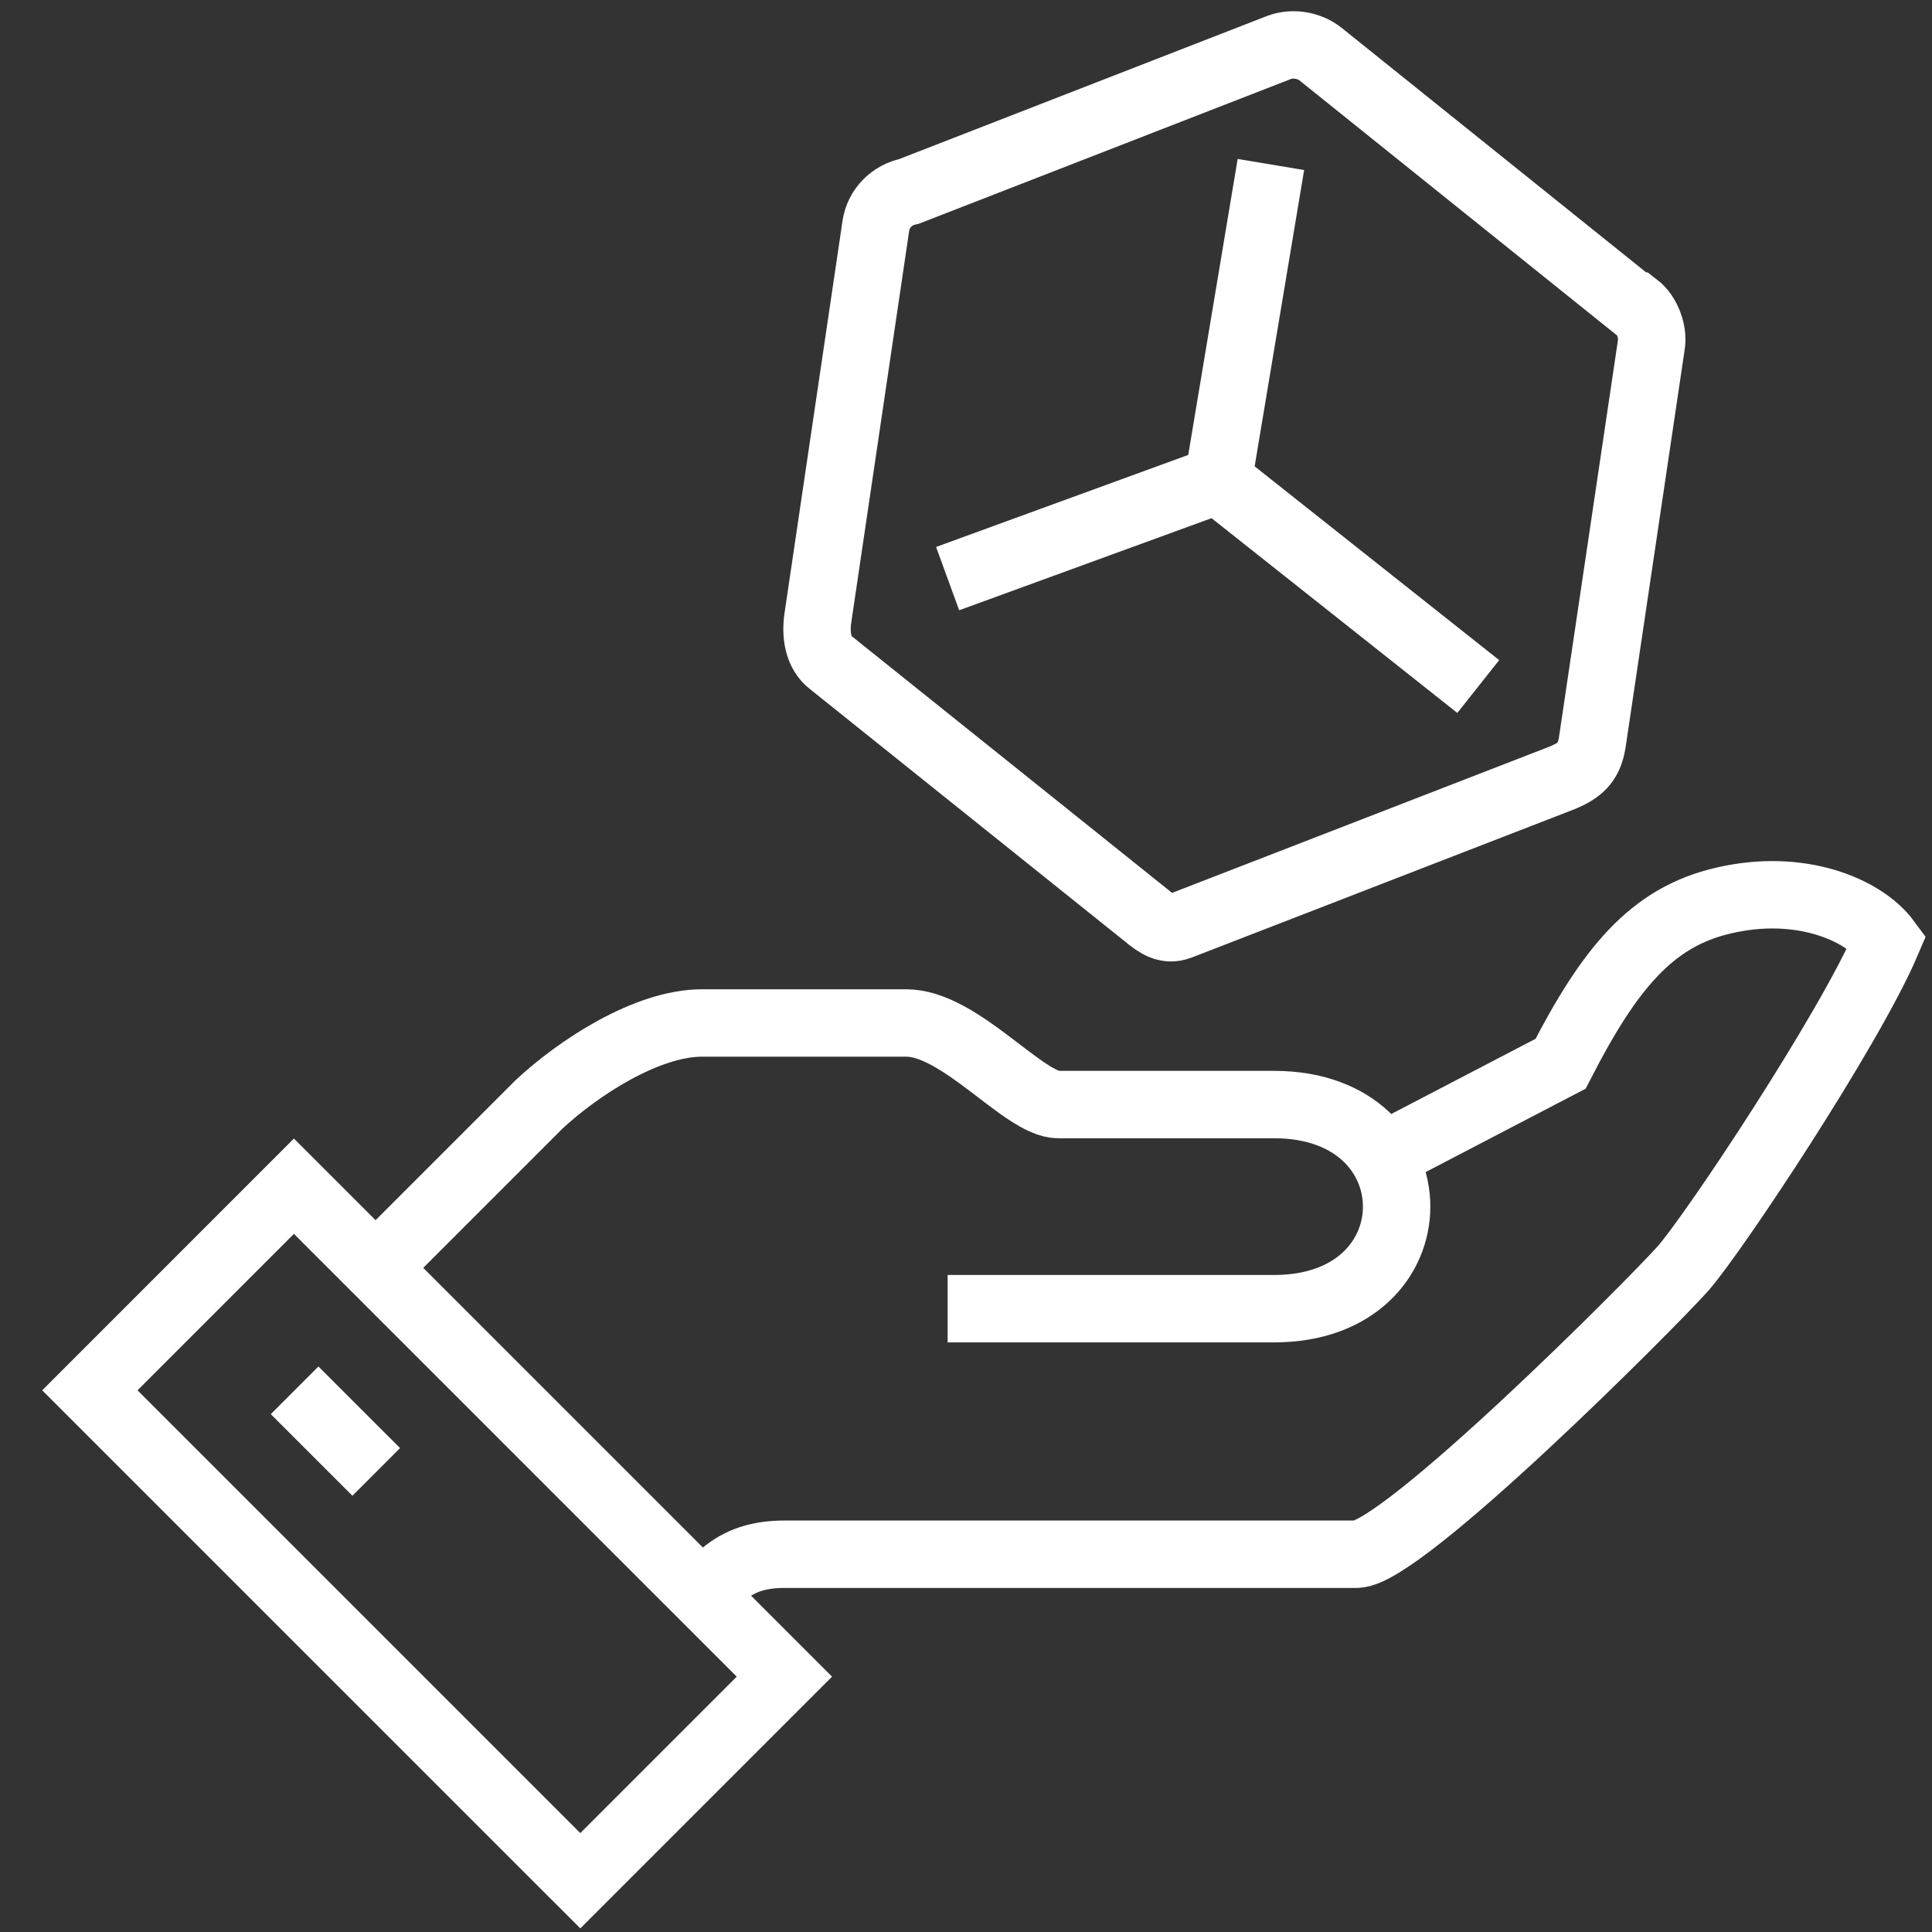 <svg width="43" height="43" viewBox="0 0 43 43" fill="none" xmlns="http://www.w3.org/2000/svg">
<rect x="0" y="0" width="43" height="43" fill="#333333" stroke="none"/>
<path d="M27.114 10.694L32.901 15.28M28.286 3.661L27.114 10.68L21.091 12.878M6.557 30.944L8.374 32.76M21.091 29.127H28.359C31.993 29.127 31.993 24.584 28.359 24.584H23.553C22.791 24.584 21.37 22.768 20.169 22.768H15.626C14.396 22.768 12.872 23.764 11.993 24.584C10.63 25.947 8.359 28.218 8.359 28.218M15.641 35.5C15.993 35.149 16.344 34.592 17.458 34.592H30.191C31.201 34.592 36.755 29.024 37.458 28.233C38.132 27.471 41.165 22.914 42 20.951C41.472 20.233 40.051 19.647 38.366 20.042C36.755 20.409 35.817 21.566 34.733 23.676L30.571 25.845M36.374 6.812L29.385 1.2C29.165 1.024 28.799 0.936 28.476 1.053L20.227 4.262C19.861 4.335 19.553 4.628 19.494 5.024L18.205 13.742C18.146 14.123 18.205 14.533 18.498 14.753L25.502 20.365C25.765 20.584 25.971 20.716 26.249 20.614L34.718 17.332C35.172 17.156 35.363 16.965 35.436 16.541L36.755 7.661C36.798 7.398 36.667 7.002 36.418 6.812H36.374ZM12.916 41.859L17.458 37.317L6.542 26.401L2 30.944L12.916 41.859Z" stroke="white" stroke-width="1.5" stroke-miterlimit="10"/>
</svg>
